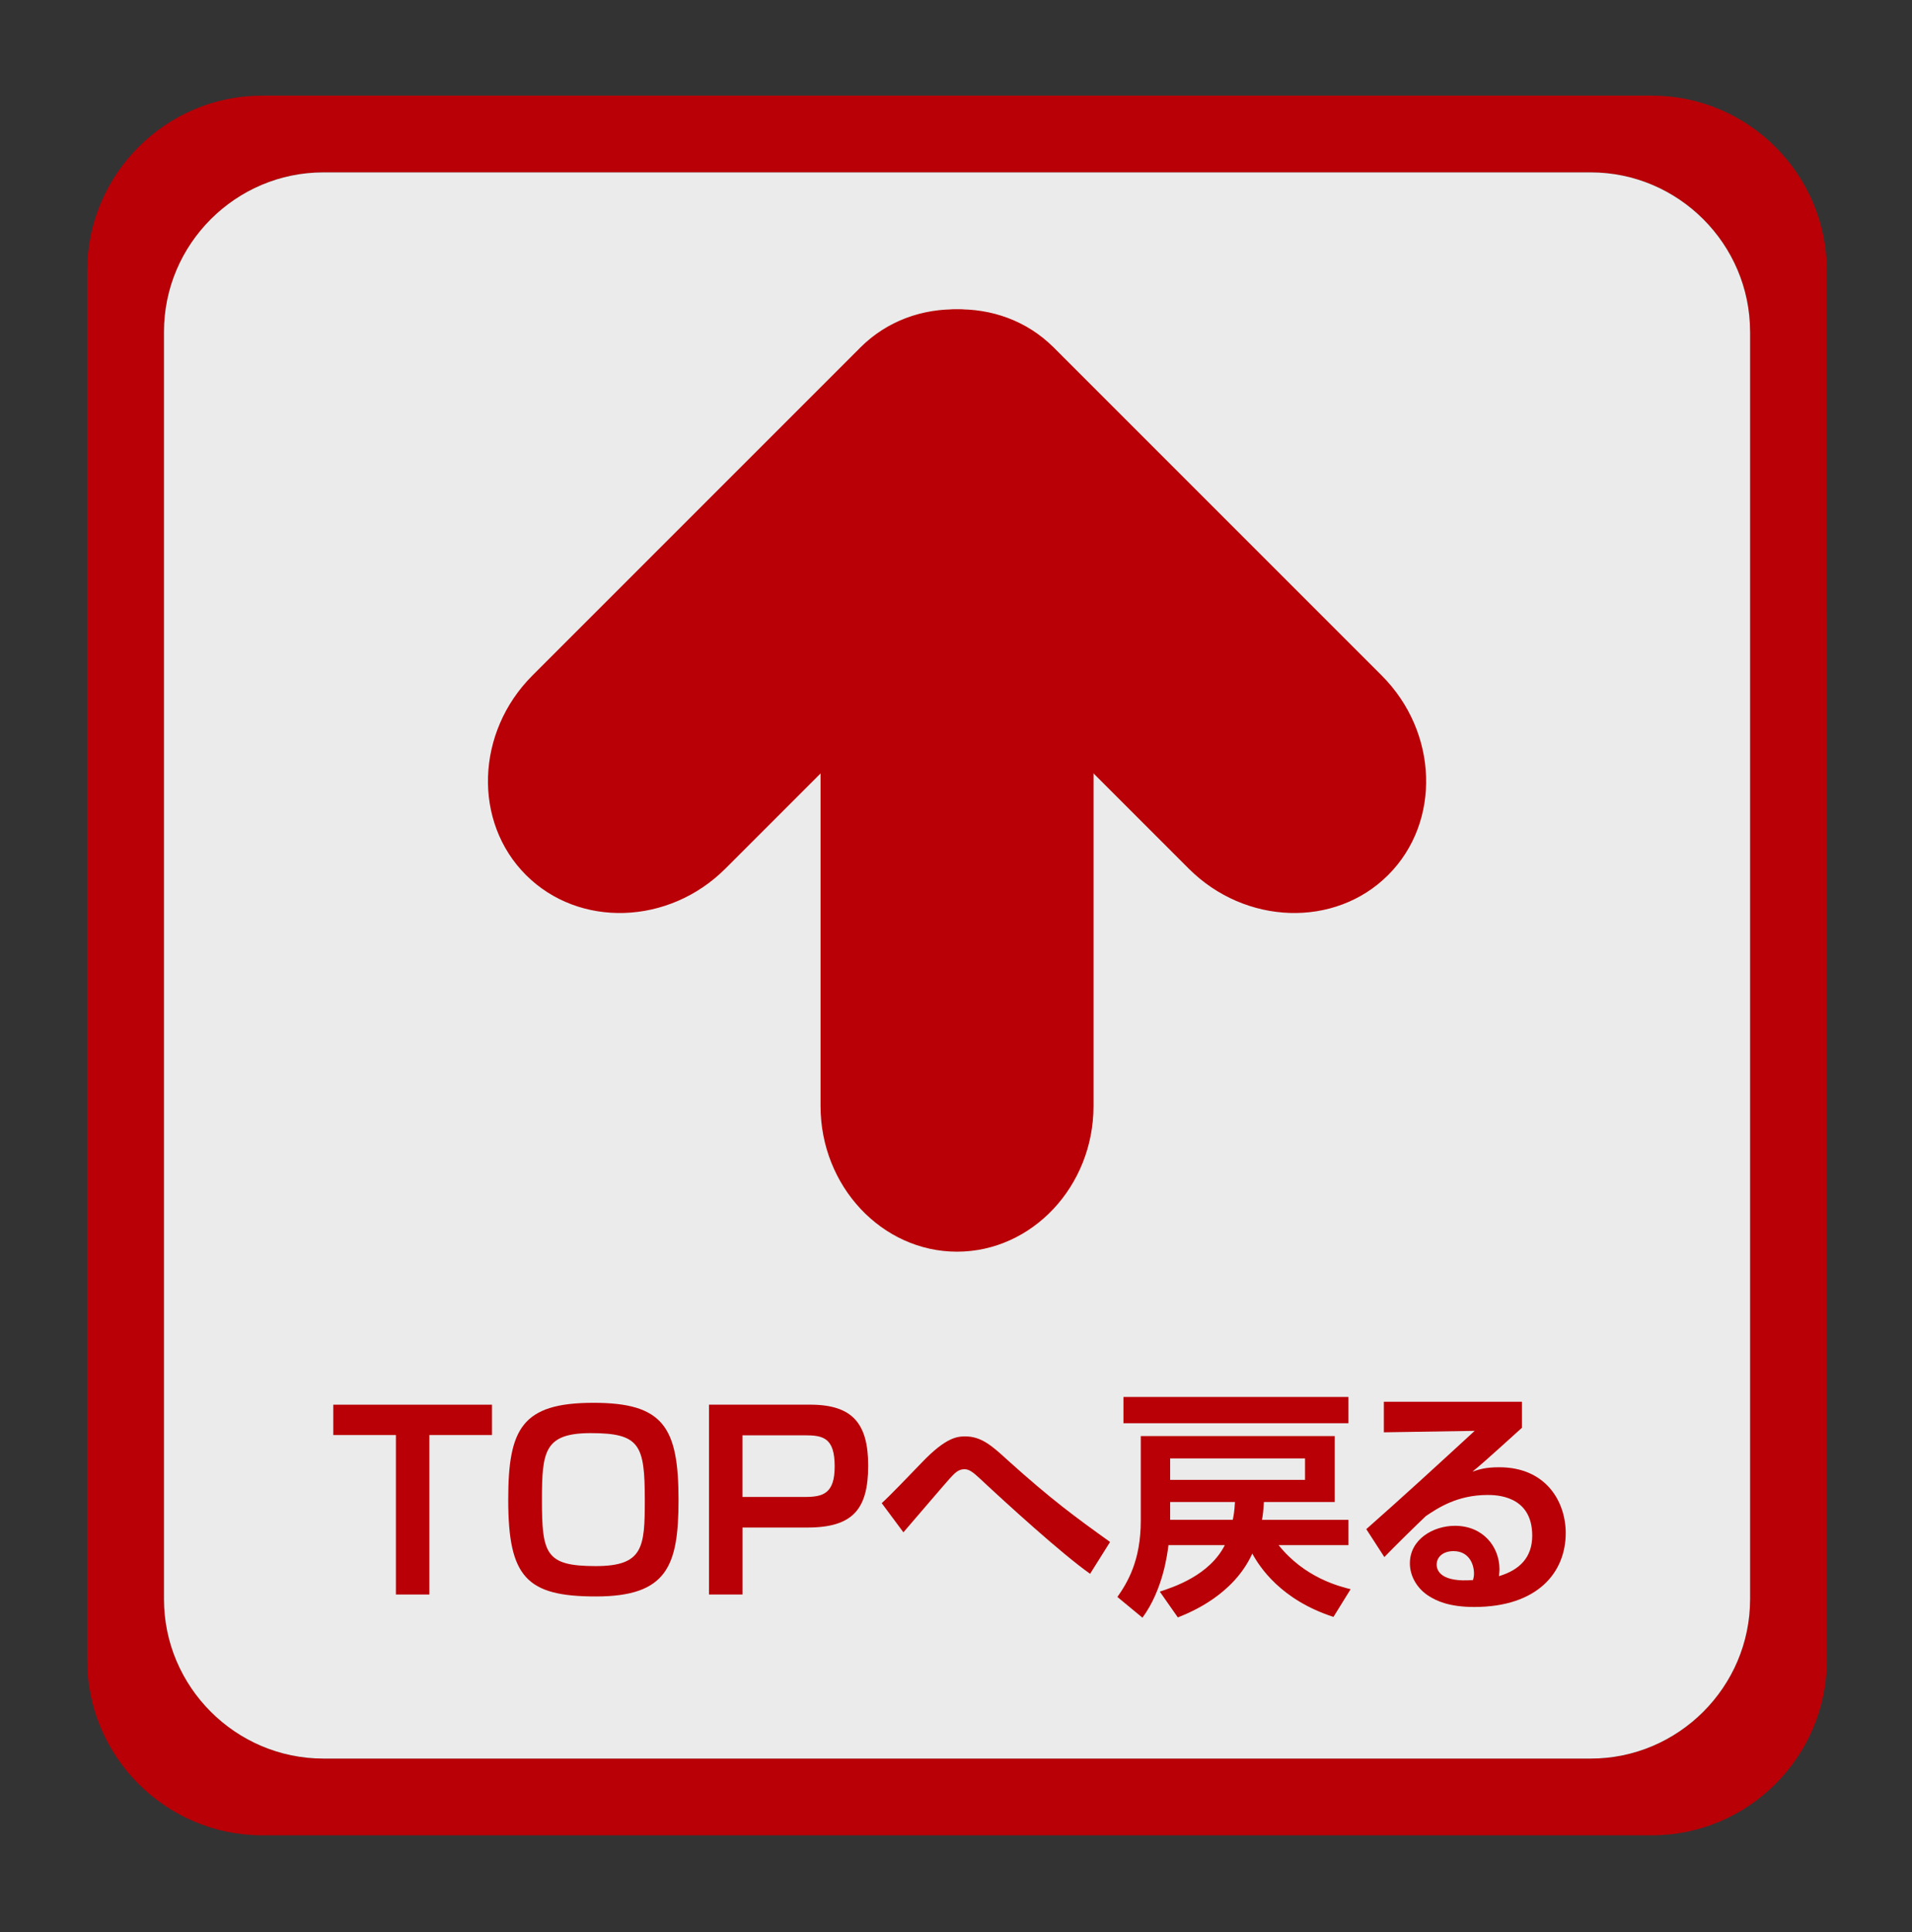 <?xml version="1.0" encoding="utf-8"?>
<!-- Generator: Adobe Illustrator 16.0.3, SVG Export Plug-In . SVG Version: 6.00 Build 0)  -->
<!DOCTYPE svg PUBLIC "-//W3C//DTD SVG 1.1//EN" "http://www.w3.org/Graphics/SVG/1.1/DTD/svg11.dtd">
<svg version="1.1" id="レイヤー_1" xmlns="http://www.w3.org/2000/svg" xmlns:xlink="http://www.w3.org/1999/xlink" x="0px"
	 y="0px" width="82.725px" height="83.586px" viewBox="0 0 82.725 83.586" enable-background="new 0 0 82.725 83.586"
	 xml:space="preserve">
<rect x="0" y="0" width="82.725" height="83.586" fill="#333333" stroke="none"/>
<path fill="#B80006" d="M79.04,71.839c0,4.16-3.402,7.563-7.563,7.563h-60.14c-4.158,0-7.563-3.402-7.563-7.563V11.7
	c0-4.159,3.404-7.563,7.563-7.563h60.139c4.159,0,7.563,3.403,7.563,7.563L79.04,71.839L79.04,71.839z M75.719,14.352
	c0-3.791-3.103-6.894-6.895-6.894H13.991c-3.792,0-6.896,3.103-6.896,6.894v54.835c0,3.793,3.104,6.895,6.896,6.895h54.834
	c3.792,0,6.895-3.102,6.895-6.895V14.352z"/>
<path opacity="0.9" fill="#FFFFFF" enable-background="new    " d="M75.719,14.352c0-3.791-3.103-6.894-6.895-6.894H13.991
	c-3.792,0-6.896,3.103-6.896,6.894v54.835c0,3.793,3.104,6.895,6.896,6.895h54.834c3.792,0,6.895-3.102,6.895-6.895V14.352z"/>
<g>
	<g>
		<path fill="#B80006" d="M18.578,62.085v6.899h-1.449v-6.899h-2.71v-1.313h6.868v1.313H18.578z"/>
		<path fill="#B80006" d="M29.357,64.889c0,2.855-0.49,4.18-3.575,4.18c-3.001,0-3.793-0.834-3.793-4.189
			c0-3.054,0.583-4.189,3.679-4.189C28.7,60.688,29.357,61.741,29.357,64.889z M25.563,62.002c-2.012,0-2.115,0.792-2.115,2.887
			c0,2.334,0.156,2.866,2.324,2.866c2.063,0,2.126-0.813,2.126-2.866C27.897,62.514,27.689,62.002,25.563,62.002z"/>
		<path fill="#B80006" d="M35.05,60.771c1.834,0,2.513,0.813,2.513,2.638c0,1.875-0.657,2.678-2.626,2.678h-2.813v2.897h-1.449
			v-8.213H35.05z M32.122,62.096v2.668h2.688c0.792,0,1.303-0.136,1.303-1.322c0-1.24-0.5-1.346-1.292-1.346H32.122z"/>
		<path fill="#B80006" d="M47.164,68.088c-1.229-0.865-3.637-3.063-4.742-4.096c-0.344-0.323-0.5-0.428-0.697-0.428
			c-0.261,0-0.417,0.166-0.637,0.406c-0.072,0.073-1.688,1.959-2.001,2.324l-0.938-1.262c0.323-0.291,1.157-1.156,1.729-1.752
			c1.074-1.125,1.563-1.135,1.897-1.135c0.677,0,1.146,0.406,1.803,1.01c1.907,1.721,2.939,2.472,4.45,3.556L47.164,68.088z"/>
		<path fill="#B80006" d="M57.694,69.953c-2.282-0.739-3.199-2.167-3.512-2.74c-0.813,1.792-2.668,2.543-3.221,2.762l-0.781-1.115
			c0.594-0.197,2.146-0.697,2.813-2.012h-2.438c-0.042,0.344-0.229,1.918-1.125,3.139l-1.084-0.896
			c0.427-0.615,1.011-1.553,1.011-3.304v-3.658h8.39v2.854h-3.063c-0.021,0.354-0.042,0.563-0.083,0.771h3.74v1.094H55.32
			c1.125,1.407,2.616,1.782,3.116,1.907L57.694,69.953z M58.34,60.438v1.137h-9.733v-1.137H58.34z M56.464,63.096h-5.836v0.928
			h5.836V63.096z M50.628,64.982v0.771h2.709c0.031-0.146,0.073-0.344,0.095-0.771H50.628z"/>
		<path fill="#B80006" d="M65.848,60.646v1.125c-1.657,1.502-1.834,1.646-2.138,1.896c0.292-0.094,0.553-0.188,1.157-0.188
			c2.032,0,2.876,1.5,2.876,2.846c0,1.697-1.209,3.199-3.96,3.199c-1.094,0-1.636-0.271-1.938-0.459
			c-0.5-0.303-0.845-0.844-0.845-1.428c0-1.043,1.012-1.625,1.949-1.625c1.23,0,1.928,0.916,1.928,1.885
			c0,0.084-0.011,0.146-0.021,0.293c0.907-0.271,1.438-0.823,1.438-1.752c0-1.76-1.594-1.76-1.938-1.76
			c-1.303,0-2.146,0.563-2.668,0.916c-0.354,0.334-1.407,1.365-1.792,1.771l-0.782-1.209c1.574-1.387,3.137-2.824,4.69-4.252
			l-3.93,0.063v-1.322H65.848L65.848,60.646z M63.774,68.078c0-0.438-0.24-0.971-0.886-0.971c-0.448,0-0.729,0.25-0.729,0.584
			c0,0.291,0.229,0.771,1.574,0.668C63.764,68.244,63.774,68.172,63.774,68.078z"/>
	</g>
	<g>
		<g>
			<path fill="#B80006" d="M45.583,15.028c2.297,2.297,2.172,6.18-0.277,8.63l-13.92,13.92c-2.449,2.45-6.333,2.575-8.63,0.278
				s-2.171-6.18,0.278-8.63l13.92-13.92C39.403,12.856,43.287,12.731,45.583,15.028z"/>
		</g>
		<g>
			<path fill="#B80006" d="M60.061,37.856c-2.297,2.297-6.182,2.172-8.631-0.278L37.51,23.658c-2.449-2.45-2.575-6.333-0.278-8.63
				c2.297-2.297,6.181-2.172,8.63,0.278l13.92,13.92C62.231,31.677,62.357,35.56,60.061,37.856z"/>
		</g>
		<g>
			<path fill="#B80006" d="M41.407,54.152c-3.248,0-5.905-2.834-5.905-6.299V28.169c0-3.465,2.658-6.3,5.905-6.3
				c3.248,0,5.905,2.835,5.905,6.3v19.687C47.313,51.318,44.655,54.152,41.407,54.152z"/>
		</g>
	</g>
</g>
</svg>
